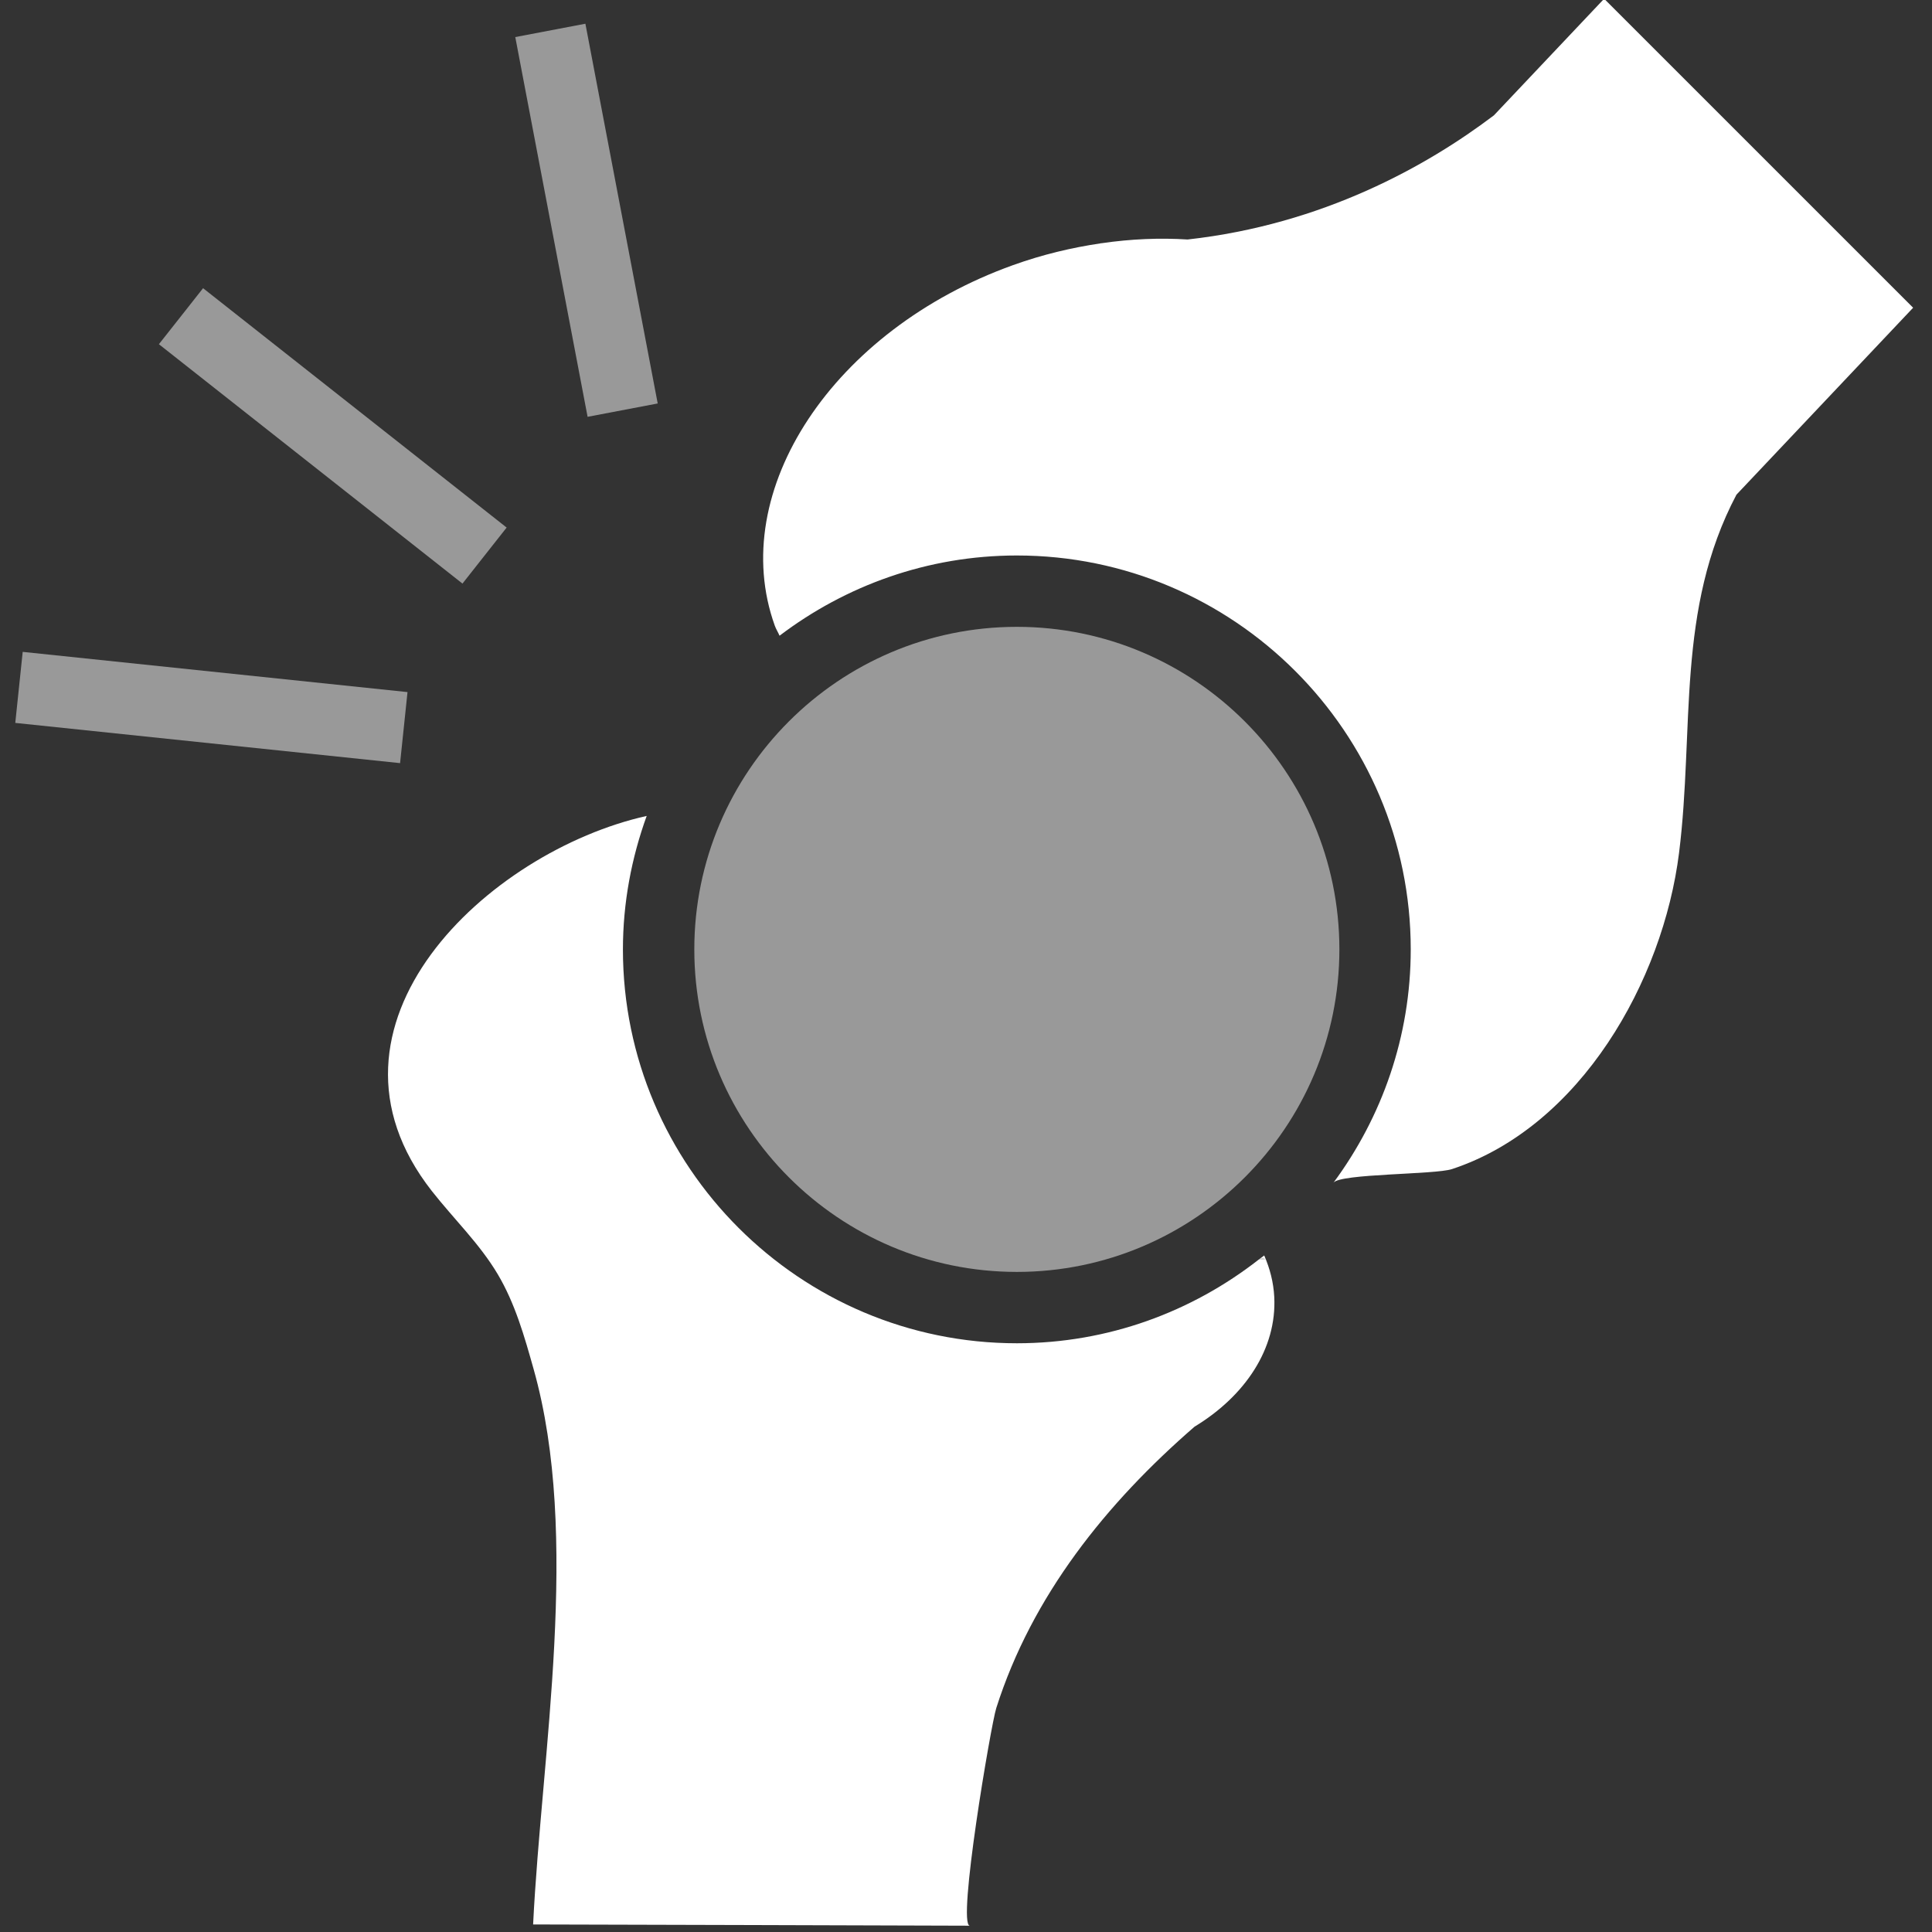 <?xml version="1.0" encoding="utf-8"?>
<!-- Generator: Adobe Illustrator 24.1.0, SVG Export Plug-In . SVG Version: 6.00 Build 0)  -->
<svg version="1.1" id="Layer_1" xmlns="http://www.w3.org/2000/svg" xmlns:xlink="http://www.w3.org/1999/xlink" x="0px" y="0px"
	 viewBox="0 0 512 512" style="enable-background:new 0 0 512 512;" xml:space="preserve">
<rect x="0" y="0" width="512" height="512" fill="#333333" stroke="none"/>
<style type="text/css">
	.st0{fill:#FFFFFF;}
	.st1{opacity:0.5;fill:#FFFFFF;}
	.st2{opacity:0.5;}
</style>
<path class="st0" d="M335.41,333.65l-1.82,0.14c-17.71,13.84-39.91,22.18-64.07,22.19c-57.56,0.02-104.41-46.79-104.44-104.34
	c0-12.44,2.29-24.33,6.3-35.41c-42,9.37-91.47,55.38-56.95,99.39c5.8,7.39,12.69,13.99,17.48,22.07c4.59,7.73,7.08,16.5,9.51,25.16
	c12.5,44.4,2.11,101.39-0.14,147.15c0,0,114.93,0.3,115.73,0.33c-3.42-0.12,5.57-53.14,7.01-57.67
	c9.47-29.79,29.19-54.32,52.55-74.58c13.43-8.14,21.83-20.71,21.12-34.4c-0.2-3.84-1.15-7.51-2.66-10.97
	c-0.31,0.26-0.66,0.48-0.97,0.73C334.85,333.57,335.41,333.65,335.41,333.65z"/>
<path class="st0" d="M335.41,333.65c0,0-0.56-0.08-1.35-0.21c-0.15,0.12-0.31,0.23-0.46,0.35L335.41,333.65z"/>
<path class="st0" d="M507,81.55L425.11-0.33L395.9,30.57c-17.69,13.39-45.31,28.91-81.17,32.9c-7.37-0.47-15.03-0.15-22.83,0.99
	c-0.09,0-0.17,0.01-0.26,0l0.05,0.03c-7.67,1.13-15.46,2.98-23.22,5.77c-47.67,17.11-75.95,59.88-63.15,95.53
	c0.34,0.94,0.88,1.77,1.27,2.68c17.5-13.27,39.23-21.25,62.84-21.26c57.55-0.02,104.41,46.79,104.43,104.35
	c0.01,23.17-7.66,44.53-20.48,61.87c1.8-2.44,26.88-2.12,31.41-3.61c34.11-11.26,55.94-49.9,60.18-83.83
	c4.09-32.71-0.88-64.43,15.21-94.9L507,81.55z"/>
<path class="st1" d="M269.44,166.12c-47.14,0.02-85.46,38.38-85.44,85.52c0.02,47.13,38.38,85.45,85.52,85.43
	c47.13-0.02,85.45-38.38,85.43-85.51C354.93,204.43,316.57,166.1,269.44,166.12z"/>
<g class="st2">
	
		<rect x="146.03" y="7.11" transform="matrix(0.982 -0.187 0.187 0.982 -8.176 30.15)" class="st0" width="18.92" height="102.48"/>
</g>
<g class="st2">
	
		<rect x="78.78" y="64.24" transform="matrix(0.619 -0.785 0.785 0.619 -57.081 113.297)" class="st0" width="18.91" height="102.48"/>
</g>
<g class="st2">
	
		<rect x="46.49" y="136.31" transform="matrix(0.104 -0.995 0.995 0.104 -136.415 223.659)" class="st0" width="18.92" height="102.49"/>
</g>
</svg>
